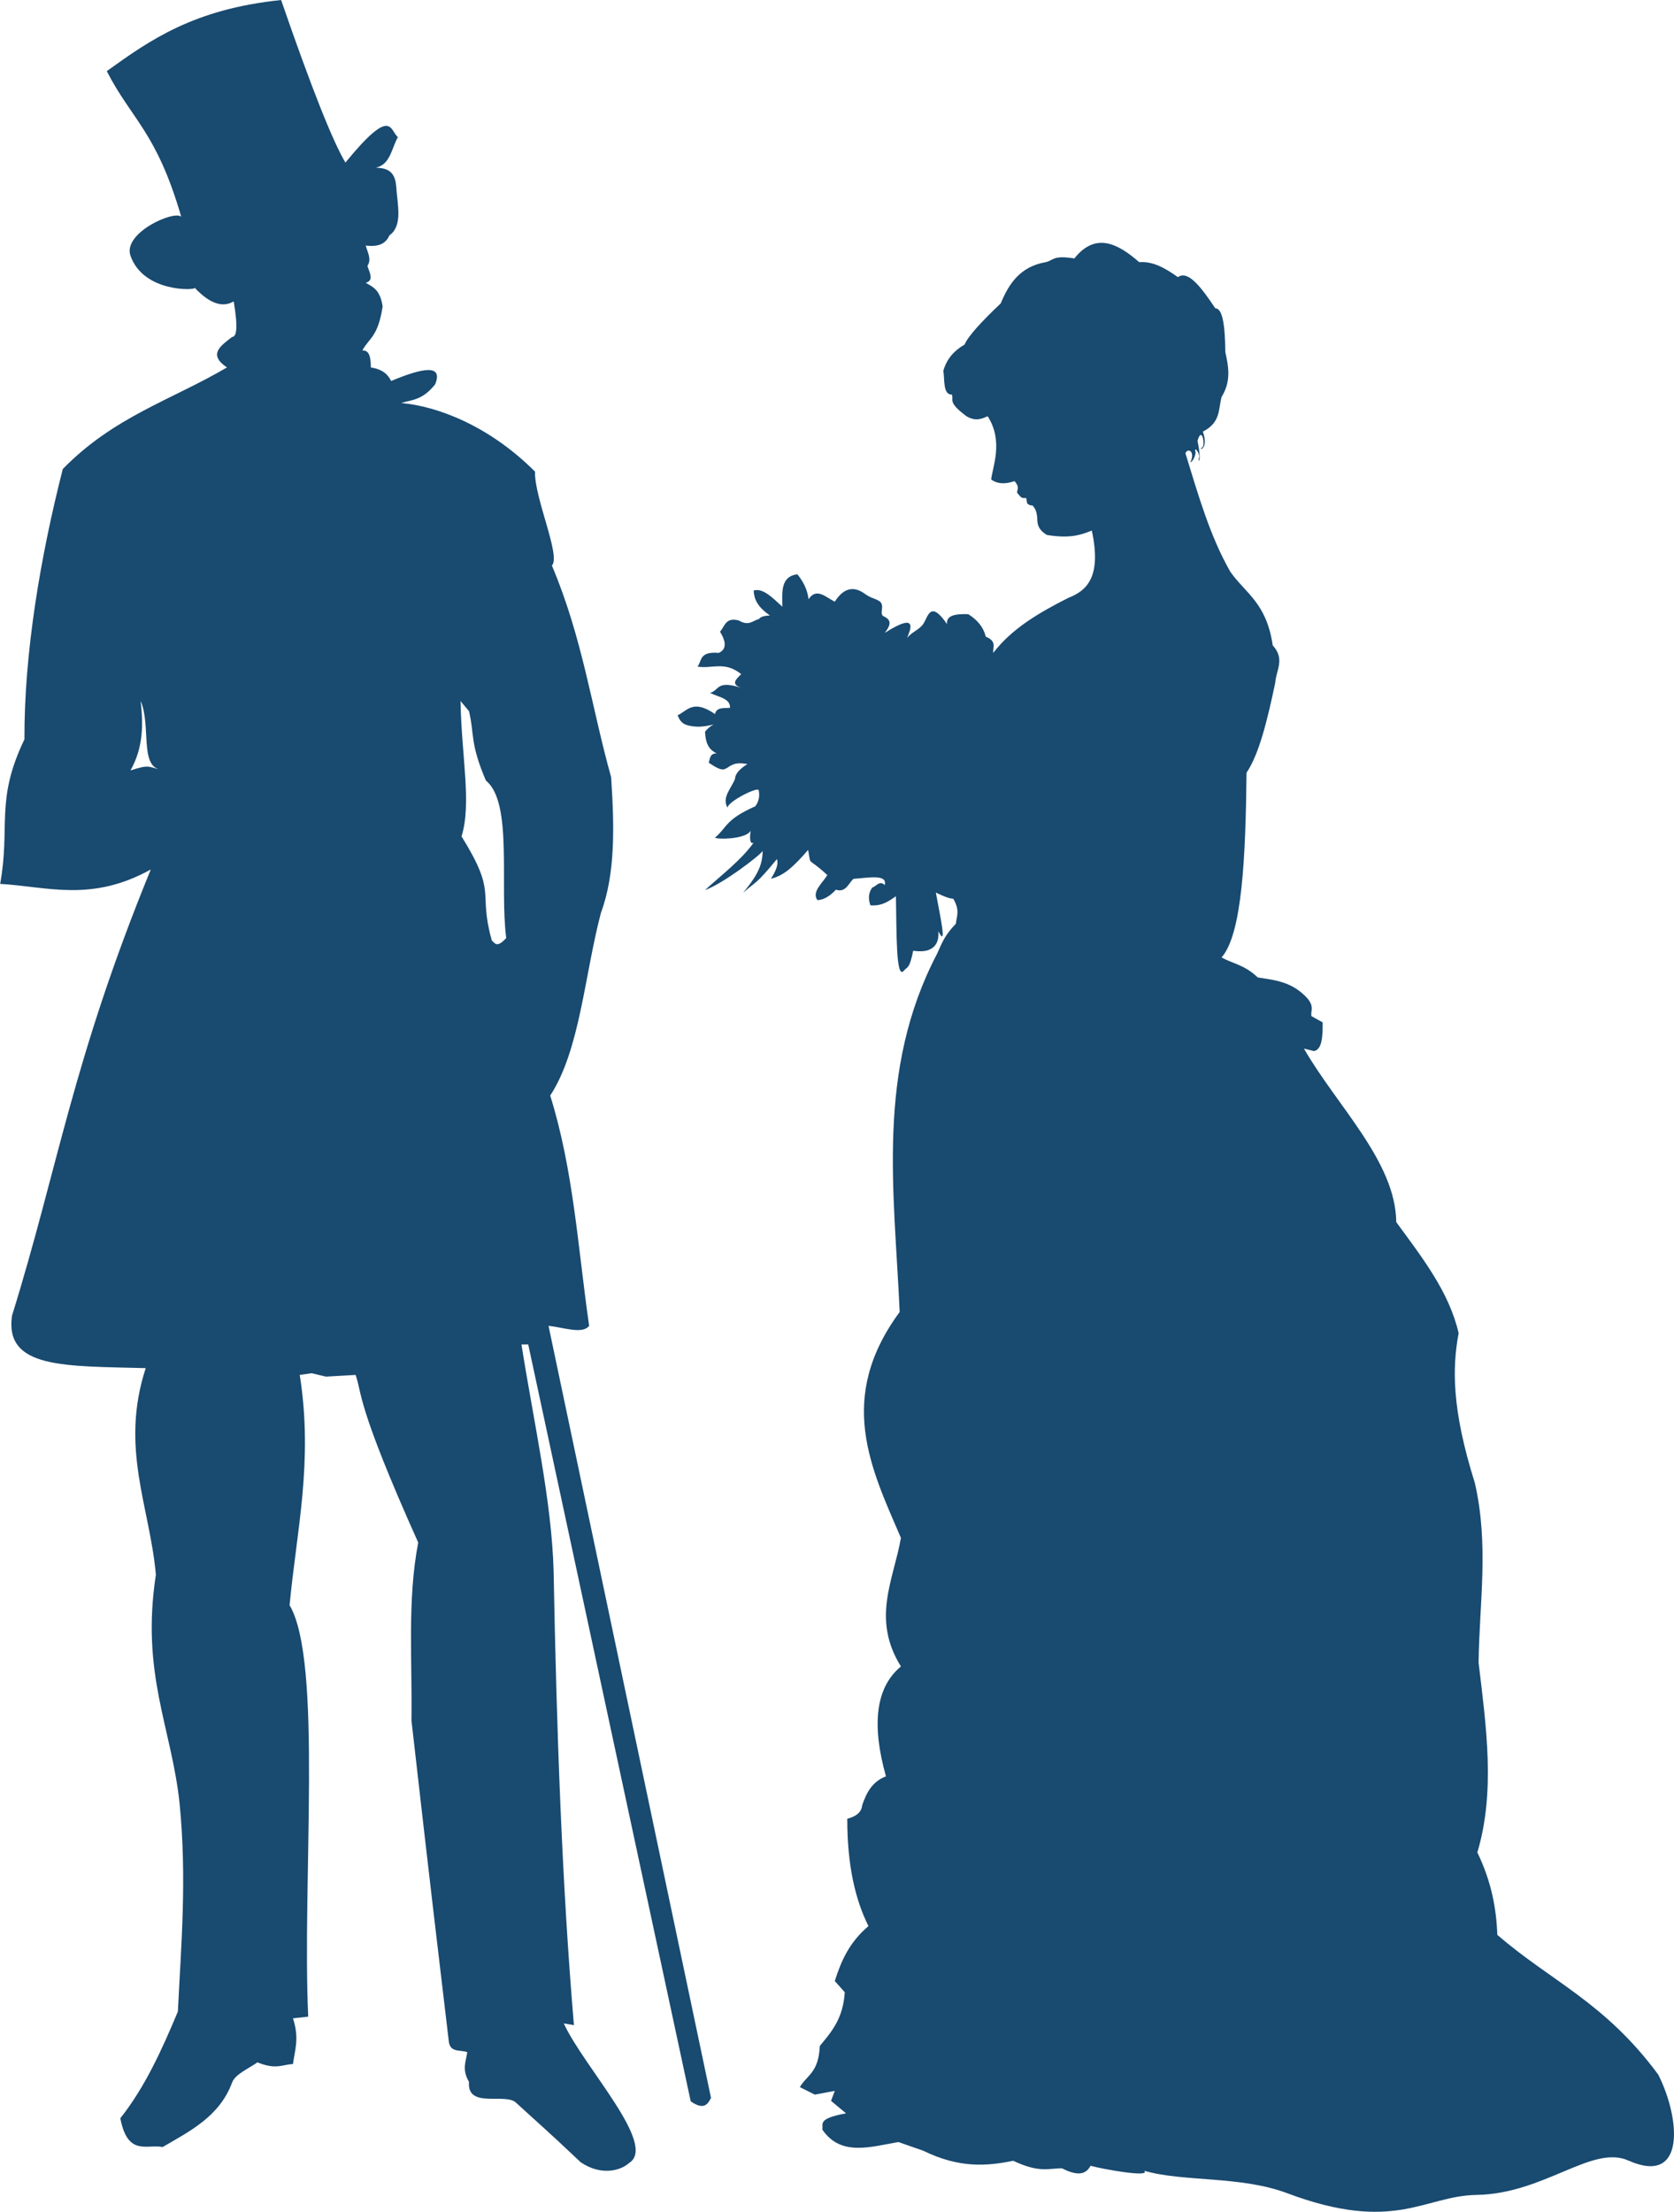 <?xml version="1.0" encoding="UTF-8" standalone="no"?>
<!-- Created with Inkscape (http://www.inkscape.org/) -->
<svg
    xmlns:inkscape="http://www.inkscape.org/namespaces/inkscape"
    xmlns:rdf="http://www.w3.org/1999/02/22-rdf-syntax-ns#"
    xmlns="http://www.w3.org/2000/svg"
    xmlns:cc="http://creativecommons.org/ns#"
    xmlns:dc="http://purl.org/dc/elements/1.1/"
    xmlns:sodipodi="http://sodipodi.sourceforge.net/DTD/sodipodi-0.dtd"
    xmlns:svg="http://www.w3.org/2000/svg"
    xmlns:ns1="http://sozi.baierouge.fr"
    xmlns:xlink="http://www.w3.org/1999/xlink"
    id="svg6680"
    sodipodi:docname="WCrendered.svg"
    viewBox="0 0 478.29 631.67"
    sodipodi:version="0.32"
    version="1.0"
    inkscape:output_extension="org.inkscape.output.svg.inkscape"
    inkscape:version="0.48.1 r9760"
  >
  <sodipodi:namedview
      id="base"
      bordercolor="#666666"
      inkscape:pageshadow="2"
      inkscape:window-y="-3"
      fit-margin-left="0"
      pagecolor="#ffffff"
      inkscape:window-height="951"
      inkscape:window-maximized="1"
      inkscape:zoom="0.24748737"
      inkscape:window-x="-3"
      showgrid="false"
      borderopacity="1.0"
      inkscape:current-layer="layer1"
      inkscape:cx="260.48484"
      inkscape:cy="261.4919"
      fit-margin-top="0"
      fit-margin-right="0"
      fit-margin-bottom="0"
      inkscape:window-width="1280"
      inkscape:pageopacity="0.0"
      inkscape:document-units="px"
  />
  <g
      id="layer1"
      inkscape:label="Ebene 1"
      inkscape:groupmode="layer"
      transform="translate(124.46 68.485)"
    >
    <g
        id="g6730"
        style="fill:#194a70"
        inkscape:label="Ebene 1"
        transform="matrix(.677 0 0 .677 -258.08 -78.068)"
      >
      <path
          id="path6139"
          inkscape:connector-curvature="0"
          sodipodi:nodetypes="cccccccccccccccccccccccccccccccccccccccccccccccccccccccsccccccccccccccccccccc"
          style="fill-rule:evenodd;fill:#194a70"
          d="m258.87 591.3c-11.002 33.709 1.761 58.506 4.286 87.143-6.41 41.886 6.592 64.36 10 96.429 3.145 31.992 0.654 59.476-0.714 87.857-6.719 16.032-13.816 31.781-24.286 45 3.086 16.23 11.264 10.817 17.857 12.143 11.723-6.806 24.01-12.968 29.286-27.143 1.322-3.607 6.825-5.82 10.714-8.571 8 3.238 10.423 0.899 15 0.714 0.763-5.856 2.793-10.762 0-19.286l6.429-0.714c-2.619-57.857 6.16-149.91-7.857-173.57 2.957-31.464 10.067-60.436 4.286-97.143l5-0.714 6.071 1.429 12.5-0.714c2.826 7.874 0.029 11.863 26.429 70.714-4.675 24.256-2.475 49.886-2.857 75 7.971 70.282 11.337 97.967 15.714 135 0.356 5.438 4.941 3.829 7.857 5-0.692 4.232-2.292 7.344 0.714 12.5-0.95 11.658 15.571 4.313 20 8.929 8.962 8.248 12.966 11.538 27.143 25 8.625 5.832 16.825 3.546 20.357 0.357 12.328-7.568-18.929-40.357-27.5-58.929l4.286 0.714c-5.046-59.432-7.316-124.42-8.571-191.43-0.776-29.656-8.517-63.491-13.571-95.714h2.857l68.571 319.29c5.411 3.781 7.129 1.405 8.571-1.429l-68.58-325.71c6.237 0.654 14.365 3.671 17.143 0-4.699-32.511-6.543-65.497-16.429-97.143 12.569-19.106 14.574-51.371 21.429-77.143 6.17-16.677 5.621-36.713 4.286-57.143-8.324-29.76-12.026-58.596-25-89.286 3.872-4.042-7.39-28.351-7.143-39.643-19.476-19.476-41.323-27.581-56.429-28.929 4.566-1.443 8.829-1.067 14.286-7.857 3.492-8.544-4.985-7.116-18.571-1.429-1.311-2.678-3.478-4.928-8.571-5.714 0.048-4.444-0.772-7.443-3.571-7.143 2.932-5.513 6.486-5.438 8.571-18.571-1.083-7.227-4.225-8.277-7.143-10 3.657-1.014 1.55-4.332 0.714-7.143 1.91-2.857 0.006-5.714-0.714-8.571 6.092 0.778 8.643-1.276 10-4.286 5.78-4.146 3.339-12.99 2.857-20.714-0.487-6.766-4.331-7.658-8.571-7.857 6.104-1.277 6.6-8.162 9.286-12.857-3.472-2.943-2.483-13.322-22.143 10.714-5.332-8.925-14.192-31.079-27.143-68.571-36.874 3.825-55.305 16.872-73.571 30 10.476 20.476 20.952 25.445 31.429 61.429-2.902-2.902-24.774 6.796-21.429 16.429 5.399 15.546 27.41 14.641 27.143 13.571 6.467 6.857 11.866 8.377 16.429 5.714 1.911 11.447 1.17 14.939-0.714 15-4.694 3.717-10.361 7.295-2.143 12.857-23.221 13.659-47.754 20.752-69.286 42.857-9.361 36.667-16.318 77.374-16.183 114.04-12.425 25.758-5.833 36.653-10.245 60.959 20.123 1.179 38.424 7.824 63.571-6.071-33.161 80.922-39.048 125.48-58.571 188.21-3.238 22.467 22.318 21.215 56.429 22.143zm-2.143-281.43c1.103 9.762 1.201 19.524-4.286 29.286 7.945-2.578 7.375-1.54 12.5-0.357-8.658-1.732-3.781-18.747-8.214-28.929zm135 0 3.571 4.286c2.355 9.726 0.282 13.252 7.143 29.286 11.472 9.22 5.714 44.286 8.571 66.429-4.042 4.393-4.744 2.107-6.071 1.071-6.014-21.494 2.633-19.052-12.781-43.964 4.326-13.966-0.03-33.681-0.433-57.107z"
      />
    </g
    >
    <path
        id="path5542"
        inkscape:connector-curvature="0"
        sodipodi:nodetypes="cccccccccccscccscccccccccccccccccccsssccccccccccccccccccccccccccccccccccccccccccccsccsccccccccccccccccccccccccccsssccscccccccsccccccccc"
        style="fill:#194a70"
        d="m145.07 37.402c0.95-3.388 3.096-5.778 6.06-7.486 1.04-2.441 4.939-6.641 10.338-11.764 2.335-5.606 5.51-10.482 12.834-11.764 2.335-0.51 1.967-2.059 8.199-1.069 5.978-7.474 12.226-4.446 18.537 1.069 3.976-0.325 7.545 1.787 11.051 4.278 2.965-2.129 6.796 3.102 10.695 8.912 1.948-0.082 2.804 4.483 2.852 12.477 0.901 4.121 1.747 8.248-1.069 12.834-0.951 3.505-0.201 7.282-5.347 9.893 1.9 5.469-1.736 5.334-0.209 4.532 1.022-0.537-0.096-6.398-1.322-1.865 1.372 6.448-0.056 6.551 0.488 4.5 0.037-1.415-1.641-3.13-1.035-1.252-0.224 2.207-1.631 3.141-1.452 2.753 1.367-2.963-0.678-4.148-1.461-2.518 3.608 11.691 6.936 23.549 12.834 33.867 4.375 6.23 10.314 8.81 12.121 21.033 3.627 3.942 0.918 7.179 0.713 10.695-2.209 10.477-4.584 20.346-8.199 25.667-0.269 24.084-1.234 46.025-7.13 52.761 3.442 1.887 6.452 2.041 10.338 5.704 4.889 0.796 9.829 1.138 14.26 6.06 1.945 2.458 0.81 3.376 1.069 4.991l3.208 1.782c0.044 4.134-0.195 7.816-2.495 8.199l-2.852-0.713c9.47 16.456 26.183 32.253 26.38 49.552 7.32 10.025 15.095 19.867 17.824 31.728-1.833 9.756-2.013 21.716 4.634 42.779 4.086 17.857 1.261 34.333 1.069 51.335 2.186 18.35 4.833 36.758-0.356 54.186 4.056 8.382 5.435 16.094 5.704 23.528 15.329 13.295 30.658 19.182 45.987 39.927 6.328 12.537 7.963 31.872-8.558 24.525-10.352-4.604-23.989 9.513-43.351 9.823-14.991 0.24-23.389 11.043-54.115-0.488-13.387-5.024-29.61-3.148-40.849-6.41 2.037 2.059-12.14-0.515-15.329-1.426-1.193 2.163-3.231 3.269-8.199 0.713-3.885 0.037-6.473 1.369-13.903-2.139-7.49 1.537-15.362 2.181-25.667-2.852l-7.13-2.495c-8.015 1.368-16.465 4.183-21.746-3.565 0.381-1.545-1.659-3.09 6.773-4.634l-4.278-3.565 1.069-2.852-5.704 1.069-4.278-2.139c2.061-3.522 5.335-4.011 5.704-11.764 3.252-3.943 6.647-7.694 7.13-15.329l-2.852-3.208c1.77-5.588 4.098-11.037 9.625-15.686-3.79-7.564-6.069-17.396-6.06-30.658 3.007-0.78 4.115-2.193 4.278-3.921 1.198-3.439 2.76-6.636 6.773-8.199-4.098-14.6-3.03-25.325 4.278-31.371-8.5-13.656-2.058-24.822 0-36.718-8.63-20.041-18.507-39.867-0.356-64.525-1.515-34.346-6.834-68.873 10.695-102.31 1.237-2.618 1.885-4.984 5.347-8.556 0.22-2.115 1.258-3.763-0.713-7.13-1.136-0.067-2.847-0.708-4.991-1.782 1.215 6.696 3.328 16.164 0.713 11.051 0.18 2.121-0.118 6.598-7.191 5.574-1.092 5.407-1.629 4.385-2.791 5.834-2.125 2.05-1.937-10.941-2.139-21.389-2.033 1.357-3.961 2.847-7.295 2.578-0.785-2.266-0.366-3.811 0.522-5.074 1.173-0.331 2.094-2.171 3.565-0.713 0.854-3.224-4.672-2.061-8.912-1.782-1.383 1.185-2.188 4.067-5.034 3.1-1.178 1.297-3.149 2.966-5.304 2.96-1.615-2.377 1.399-4.753 2.852-7.13-5.931-5.536-4.545-2.145-5.477-7.184-4.431 5.12-7.112 7.372-10.63 8.231 1.482-2.324 2.231-4.282 1.7-5.599-6.064 7.374-5.844 6.242-9.647 9.604 4.715-5.694 5.449-8.333 5.603-11.959-0.848 1.361-11.494 9.45-16.485 11.185 4.822-4.422 10.303-8.514 13.903-13.547-1.956 1.118-0.468-5.893-0.713-3.921-0.38 3.062-9.995 3.044-10.338 2.495 3.49-2.916 2.853-5.103 11.408-8.912-0.554 0.647 1.806-1.324 1.069-4.634-0.238-1.072-8.794 3.219-8.912 4.991-1.678-2.999 1.104-5.502 2.139-8.199 0.132-1.849 1.78-3.09 3.565-4.278-1.735-0.142-3.329-0.707-5.704 1.069-0.944 0.363-1.203 1.411-5.347-1.426 0.346-1.221 0.341-2.723 2.287-2.665-2.43-1.108-3.239-3.156-3.356-6.247-0.521 0.919 1.446-2.596 4.634-2.495-3.016 0.558-5.671 1.718-9.625 0.713-1.829-0.511-2.333-1.685-2.852-2.852 2.828-1.325 4.417-4.677 10.695-0.357 0.451-2.056 2.564-1.62 4.278-1.782 0.168-2.72-3.428-3.086-5.704-4.278 2.702-0.654 1.741-3.751 8.912-1.426-3.159-1.081-1.394-2.515 0-3.921-4.78-3.816-8.324-1.454-12.477-2.139 1.28-1.677 0.469-4.4 6.06-3.921 2.027-0.907 2.36-2.802 0.356-6.06 1.381-1.471 1.511-4.192 5.347-3.208 2.958 1.73 3.955 0.029 5.704-0.357 0.465-0.457 0.79-0.938 3.208-1.069-3.75-2.577-4.549-4.886-4.634-7.13 2.733-0.772 5.466 2.182 8.199 4.634-0.085-4.198-0.521-8.653 4.278-9.269 1.683 2.07 2.868 4.389 3.208 7.13 2.25-3.443 4.922-0.561 7.486 0.713 2.709-4.296 5.729-4.37 8.635-2.225 1.627 1.201 2.887 1.271 4.077 2.048 1.804 1.177-0.207 3.706 1.286 4.364 2.716 1.198 1.552 3.073 0.261 4.725 10.219-6.486 7.023-0.297 6.417 1.426 1.315-1.696 3.456-2.318 4.581-3.957 1.404-2.046 1.97-7.064 6.827 0.036-0.339-2.523 2.393-3 6.06-2.852 2.646 1.648 4.361 3.761 4.991 6.417 3.241 1.292 1.993 3.033 2.139 4.634 5.461-7.106 13.279-11.56 21.389-15.686 5.509-2.126 9.581-6.147 6.773-19.25-3.03 1.208-6.164 2.351-12.812 1.257-3.245-1.9-2.631-4.103-2.819-5.343-0.183-1.209-0.359-1.958-1.25-3.043-2.257-0.208-1.472-1.389-1.912-2.203-1.639 0.337-1.785-0.82-2.521-1.386-0.163-1.081 0.896-1.429-0.756-3.403-1.482 0.45-4.125 1.317-6.68-0.449 0.381-3.625 3.593-10.947-1.008-18.079-1.703 0.733-3.367 1.555-6.05 0-5.492-4.111-3.578-4.52-4.159-6.176-2.596 0.017-2.02-4.044-2.455-6.805z"
    />
  </g
  >
</svg
>
